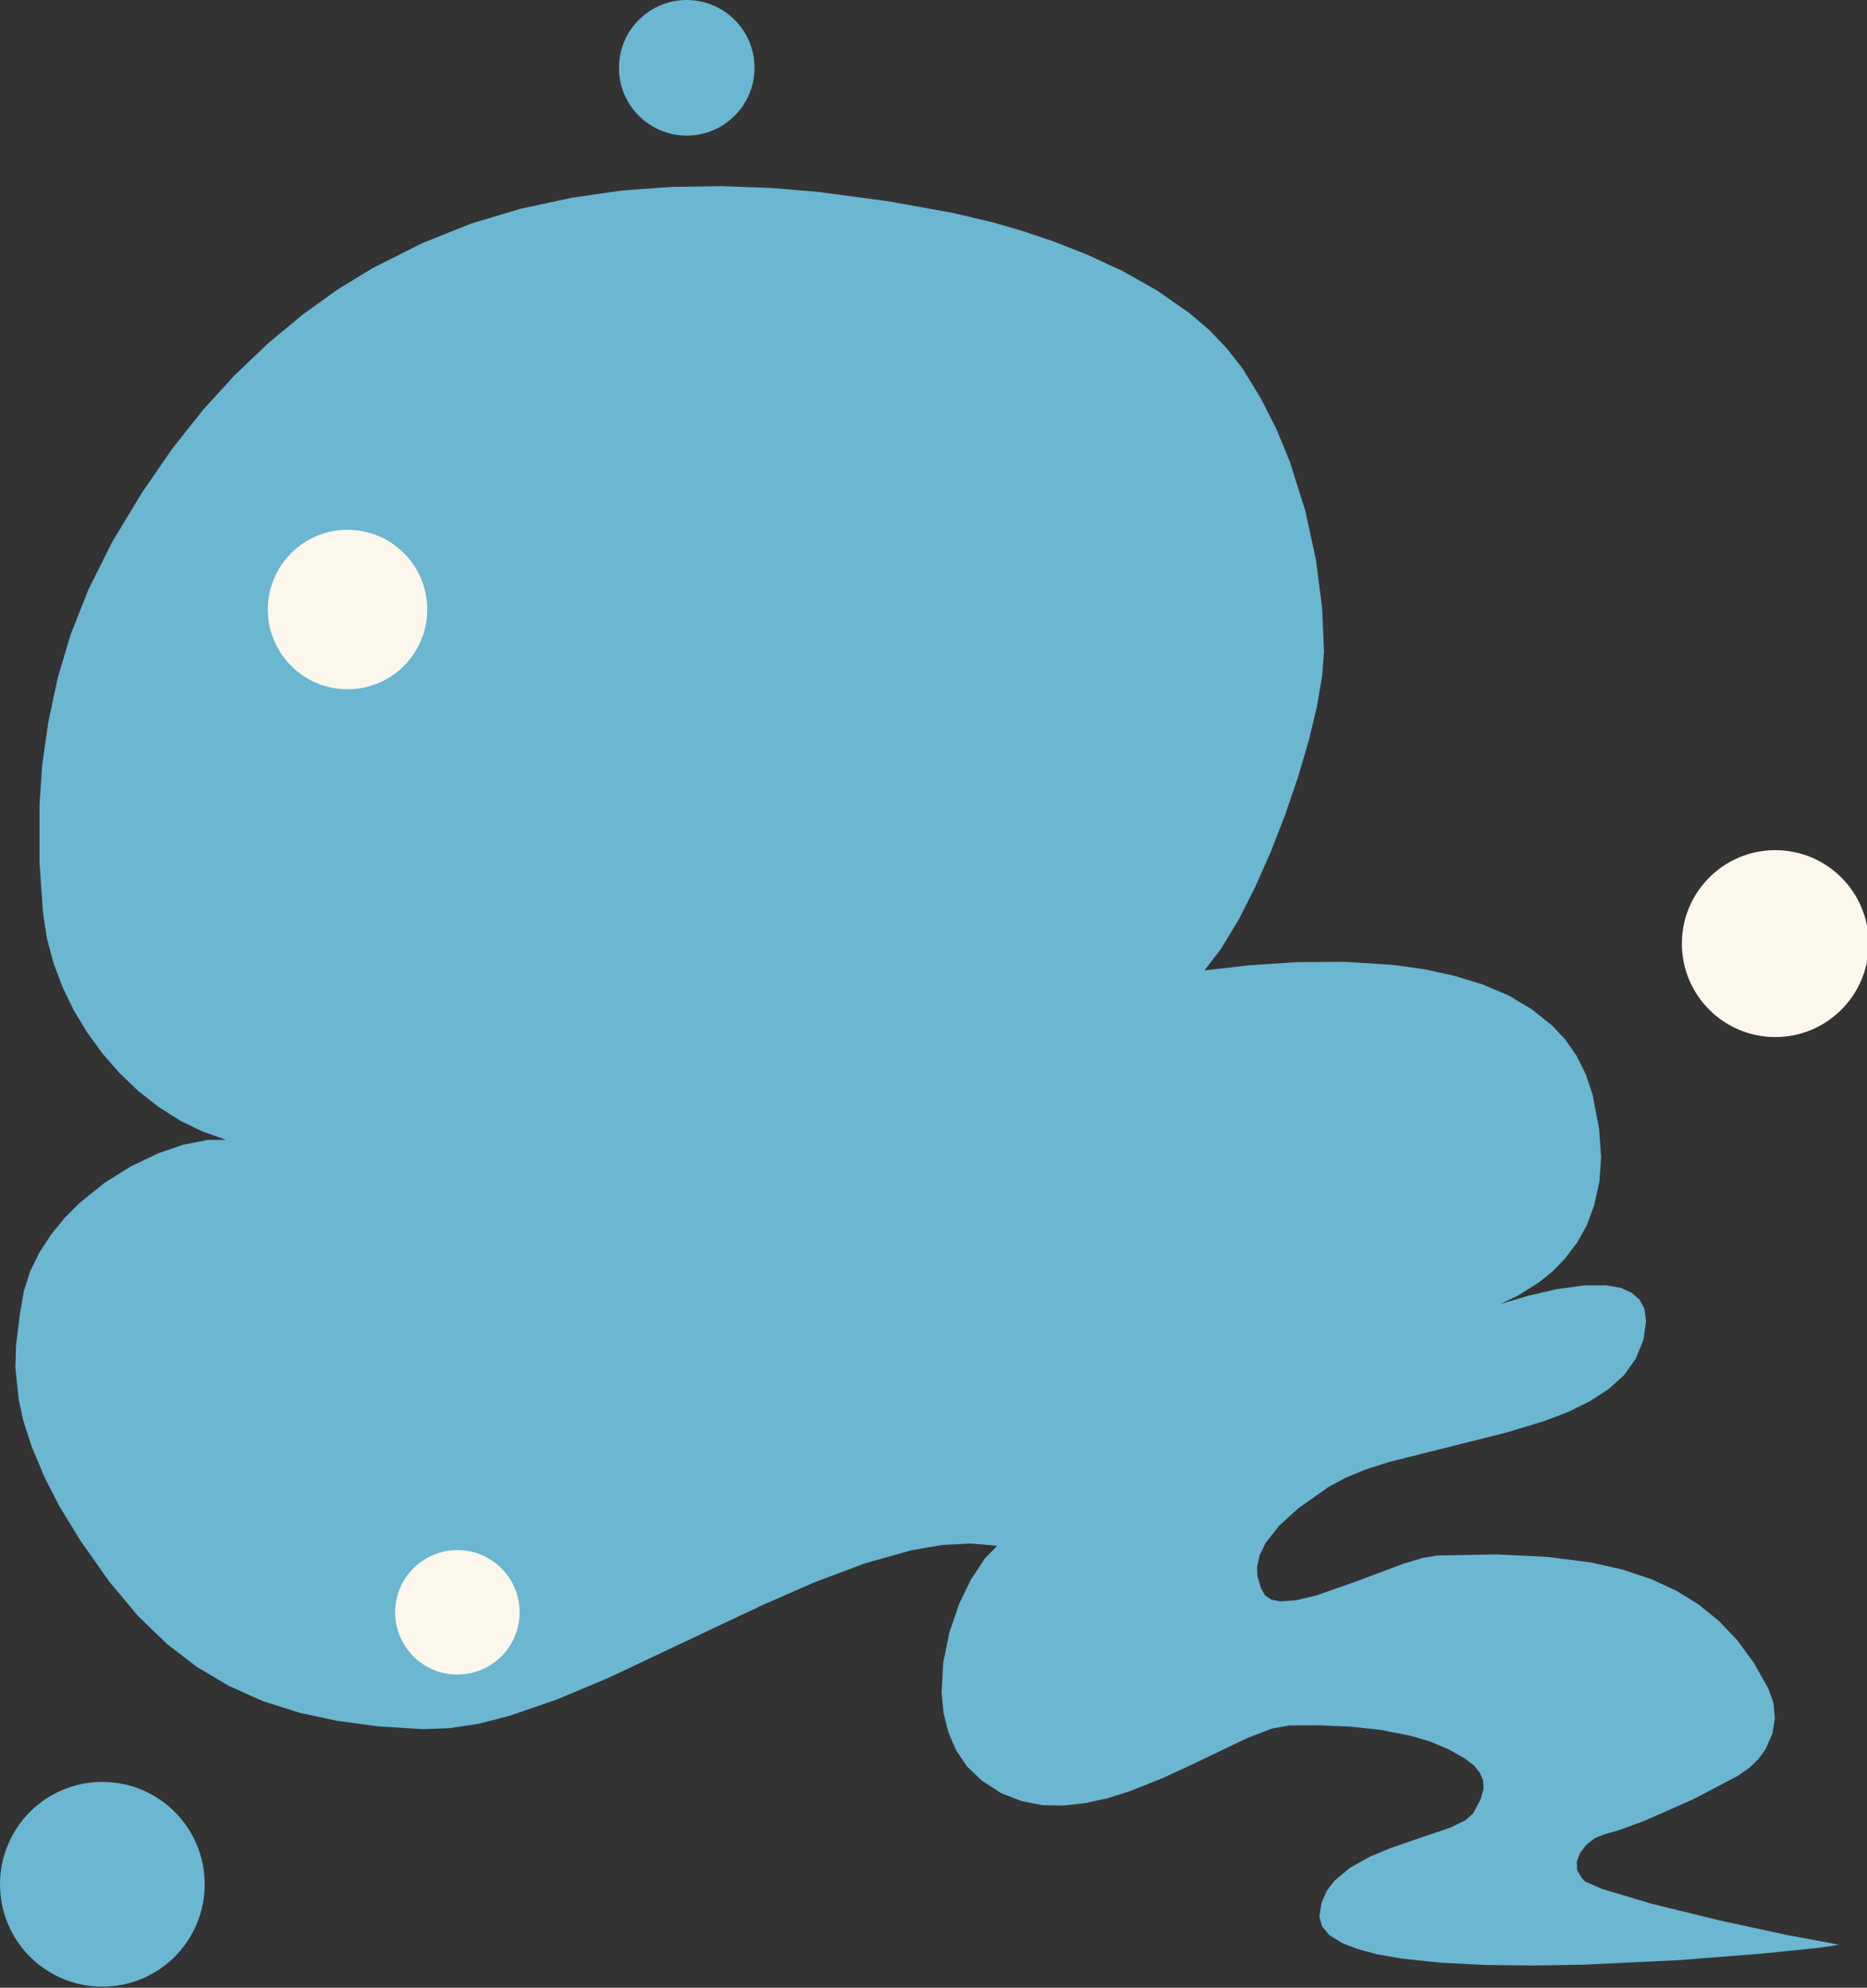 <?xml version="1.0" standalone="no"?><!DOCTYPE svg PUBLIC "-//W3C//DTD SVG 1.1//EN" "http://www.w3.org/Graphics/SVG/1.1/DTD/svg11.dtd"><svg height="265" node-id="1" sillyvg="true" template-height="265" template-width="249" version="1.1" viewBox="0 0 249 265" width="249" xmlns="http://www.w3.org/2000/svg" xmlns:xlink="http://www.w3.org/1999/xlink"><rect x="0" y="0" width="249" height="265" fill="#333333" stroke="none"/><defs node-id="14"></defs><g node-id="31"><path d="M 245.41 259.25 L 242.72 259.66 L 235.01 260.45 L 223.93 261.32 L 211.14 261.93 L 204.57 262.04 L 198.29 261.97 L 192.21 261.67 L 187.05 261.13 L 183.70 260.55 L 181.08 259.85 L 179.05 259.07 L 177.27 257.97 L 176.31 256.79 L 175.96 255.49 L 176.26 253.67 L 176.93 252.10 L 177.98 250.73 L 180.04 249.01 L 182.64 247.56 L 185.46 246.38 L 188.34 245.38 L 193.49 243.63 L 195.48 242.65 L 196.50 241.71 L 197.48 239.84 L 197.86 238.44 L 197.80 237.36 L 197.38 236.36 L 196.60 235.39 L 195.38 234.45 L 193.22 233.23 L 190.84 232.22 L 188.21 231.43 L 184.15 230.63 L 179.97 230.18 L 175.80 230.01 L 171.99 230.03 L 169.65 230.45 L 166.42 231.68 L 159.05 235.21 L 154.94 237.11 L 150.63 238.82 L 147.67 239.75 L 144.76 240.38 L 141.89 240.71 L 139.02 240.66 L 136.26 240.12 L 133.56 239.08 L 130.95 237.40 L 128.96 235.49 L 127.51 233.34 L 126.48 230.93 L 125.84 228.40 L 125.58 225.71 L 125.80 221.64 L 126.62 217.64 L 127.92 213.83 L 129.48 210.61 L 131.32 207.81 L 132.99 206.08 L 129.47 205.78 L 125.66 205.97 L 121.50 206.69 L 115.27 208.45 L 108.53 210.99 L 101.76 213.96 L 94.79 217.24 L 81.04 223.74 L 74.27 226.57 L 67.99 228.74 L 63.78 229.82 L 59.92 230.40 L 56.38 230.53 L 50.40 230.15 L 44.93 229.41 L 39.94 228.34 L 35.09 226.80 L 30.53 224.76 L 26.24 222.22 L 22.28 219.18 L 18.39 215.42 L 14.57 210.85 L 10.75 205.43 L 7.92 200.81 L 5.91 196.89 L 4.21 192.80 L 3.10 189.38 L 2.49 186.55 L 2.05 182.41 L 2.13 179.42 L 2.67 175.10 L 3.16 172.21 L 4.02 169.50 L 5.27 166.95 L 6.83 164.57 L 8.62 162.37 L 10.65 160.34 L 13.98 157.67 L 17.47 155.49 L 21.09 153.76 L 24.41 152.62 L 27.65 151.98 L 30.14 151.95 L 27.03 150.86 L 24.04 149.41 L 21.16 147.58 L 18.47 145.47 L 15.98 143.10 L 13.68 140.47 L 11.62 137.64 L 9.83 134.68 L 8.33 131.57 L 7.12 128.34 L 6.26 125.10 L 5.75 121.83 L 5.27 115.06 L 5.27 107.24 L 5.63 101.95 L 6.43 96.34 L 7.69 90.40 L 9.42 84.59 L 11.81 78.56 L 14.94 72.29 L 18.92 65.70 L 22.97 59.83 L 27.08 54.64 L 31.25 50.07 L 35.82 45.71 L 40.43 41.89 L 45.06 38.57 L 49.74 35.72 L 56.30 32.42 L 62.88 29.79 L 69.48 27.82 L 76.24 26.37 L 82.93 25.40 L 89.57 24.92 L 96.24 24.82 L 102.74 25.05 L 109.08 25.58 L 118.44 26.83 L 127.09 28.39 L 132.44 29.65 L 136.07 30.70 L 140.47 32.17 L 144.96 33.93 L 149.69 36.12 L 154.28 38.70 L 158.60 41.72 L 161.28 43.99 L 163.64 46.47 L 165.72 49.14 L 168.15 53.10 L 170.24 57.22 L 172.01 61.51 L 174.09 68.11 L 175.50 74.59 L 176.33 81.03 L 176.58 86.81 L 176.36 89.95 L 175.64 94.18 L 174.58 98.62 L 173.12 103.59 L 171.41 108.59 L 169.48 113.57 L 167.34 118.39 L 165.17 122.66 L 162.81 126.54 L 160.64 129.37 L 166.58 128.69 L 172.98 128.27 L 179.45 128.23 L 185.83 128.64 L 190.04 129.23 L 193.99 130.10 L 197.69 131.23 L 201.23 132.73 L 204.33 134.58 L 207.05 136.76 L 208.81 138.65 L 210.29 140.80 L 211.49 143.22 L 212.41 145.96 L 213.27 150.49 L 213.54 154.31 L 213.31 157.54 L 212.61 160.71 L 211.62 163.39 L 210.34 165.66 L 208.76 167.74 L 207.09 169.48 L 205.34 170.90 L 202.55 172.67 L 200.12 173.84 L 203.85 172.74 L 207.56 171.88 L 211.21 171.37 L 214.26 171.36 L 216.16 171.69 L 217.59 172.34 L 218.66 173.26 L 219.31 174.47 L 219.53 176.17 L 219.19 178.60 L 218.16 181.13 L 216.61 183.33 L 214.48 185.23 L 212.03 186.81 L 209.19 188.22 L 205.94 189.46 L 200.88 190.99 L 195.54 192.33 L 185.30 194.90 L 182.11 195.92 L 179.43 197.03 L 177.19 198.23 L 173.08 201.14 L 170.62 203.39 L 168.81 205.67 L 167.99 207.35 L 167.65 208.97 L 167.71 210.14 L 168.19 211.79 L 168.72 212.69 L 169.53 213.25 L 170.74 213.49 L 172.81 213.35 L 175.54 212.71 L 181.40 210.64 L 187.18 208.47 L 189.80 207.68 L 191.68 207.38 L 199.62 207.23 L 206.40 207.56 L 212.14 208.30 L 216.43 209.26 L 220.23 210.53 L 223.58 212.08 L 226.55 213.91 L 229.26 216.11 L 231.72 218.70 L 233.93 221.72 L 235.89 225.22 L 236.53 227.07 L 236.71 229.11 L 236.37 231.17 L 235.46 233.22 L 234.57 234.46 L 233.37 235.63 L 231.82 236.73 L 225.86 239.86 L 219.24 242.78 L 216.14 243.92 L 213.95 244.56 L 212.70 245.06 L 211.60 245.91 L 210.75 246.99 L 210.30 248.15 L 210.33 249.30 L 210.95 250.36 L 211.41 250.85 L 213.67 251.83 L 220.49 253.86 L 229.40 256.04 L 238.38 257.98 L 245.43 259.29" fill="#6bb6d1" fill-rule="nonzero" group-id="1" node-id="18" stroke="none" target-height="237.22" target-width="243.377" target-x="2.053" target-y="24.822"></path></g><path d="M 100.63 9.04 C 100.63 14.03 96.58 18.08 91.59 18.08 C 86.60 18.08 82.55 14.03 82.55 9.04 C 82.55 4.05 86.60 0.00 91.59 0.00 C 96.58 -0.00 100.63 4.05 100.63 9.04 Z" fill="#6bb6d1" fill-rule="nonzero" node-id="21" stroke="none" target-height="18.08" target-width="18.08" target-x="82.55" target-y="0"></path><path d="M 249.23 125.80 C 249.23 132.68 243.65 138.26 236.77 138.26 C 229.89 138.26 224.31 132.68 224.31 125.80 C 224.31 118.92 229.89 113.34 236.77 113.34 C 243.65 113.34 249.23 118.92 249.23 125.80 Z" fill="#fcf7ec" fill-rule="nonzero" node-id="23" stroke="none" target-height="24.92" target-width="24.92" target-x="224.31" target-y="113.34"></path><path d="M 27.30 251.21 C 27.30 258.75 21.19 264.86 13.65 264.86 C 6.11 264.86 0.00 258.75 0.00 251.21 C -0.00 243.67 6.11 237.56 13.65 237.56 C 21.19 237.56 27.30 243.67 27.30 251.21 Z" fill="#6bb6d1" fill-rule="nonzero" node-id="25" stroke="none" target-height="27.3" target-width="27.3" target-x="0" target-y="237.56"></path><path d="M 56.98 81.26 C 56.98 87.13 52.22 91.89 46.35 91.89 C 40.48 91.89 35.72 87.13 35.72 81.26 C 35.72 75.39 40.48 70.63 46.35 70.63 C 52.22 70.63 56.98 75.39 56.98 81.26 Z" fill="#fcf7ec" fill-rule="nonzero" node-id="27" stroke="none" target-height="21.26" target-width="21.26" target-x="35.72" target-y="70.63"></path><path d="M 69.30 214.95 C 69.30 219.53 65.58 223.25 61.00 223.25 C 56.42 223.25 52.70 219.53 52.70 214.95 C 52.70 210.37 56.42 206.65 61.00 206.65 C 65.58 206.65 69.30 210.37 69.30 214.95 Z" fill="#fcf7ec" fill-rule="nonzero" node-id="29" stroke="none" target-height="16.6" target-width="16.6" target-x="52.7" target-y="206.65"></path></svg>